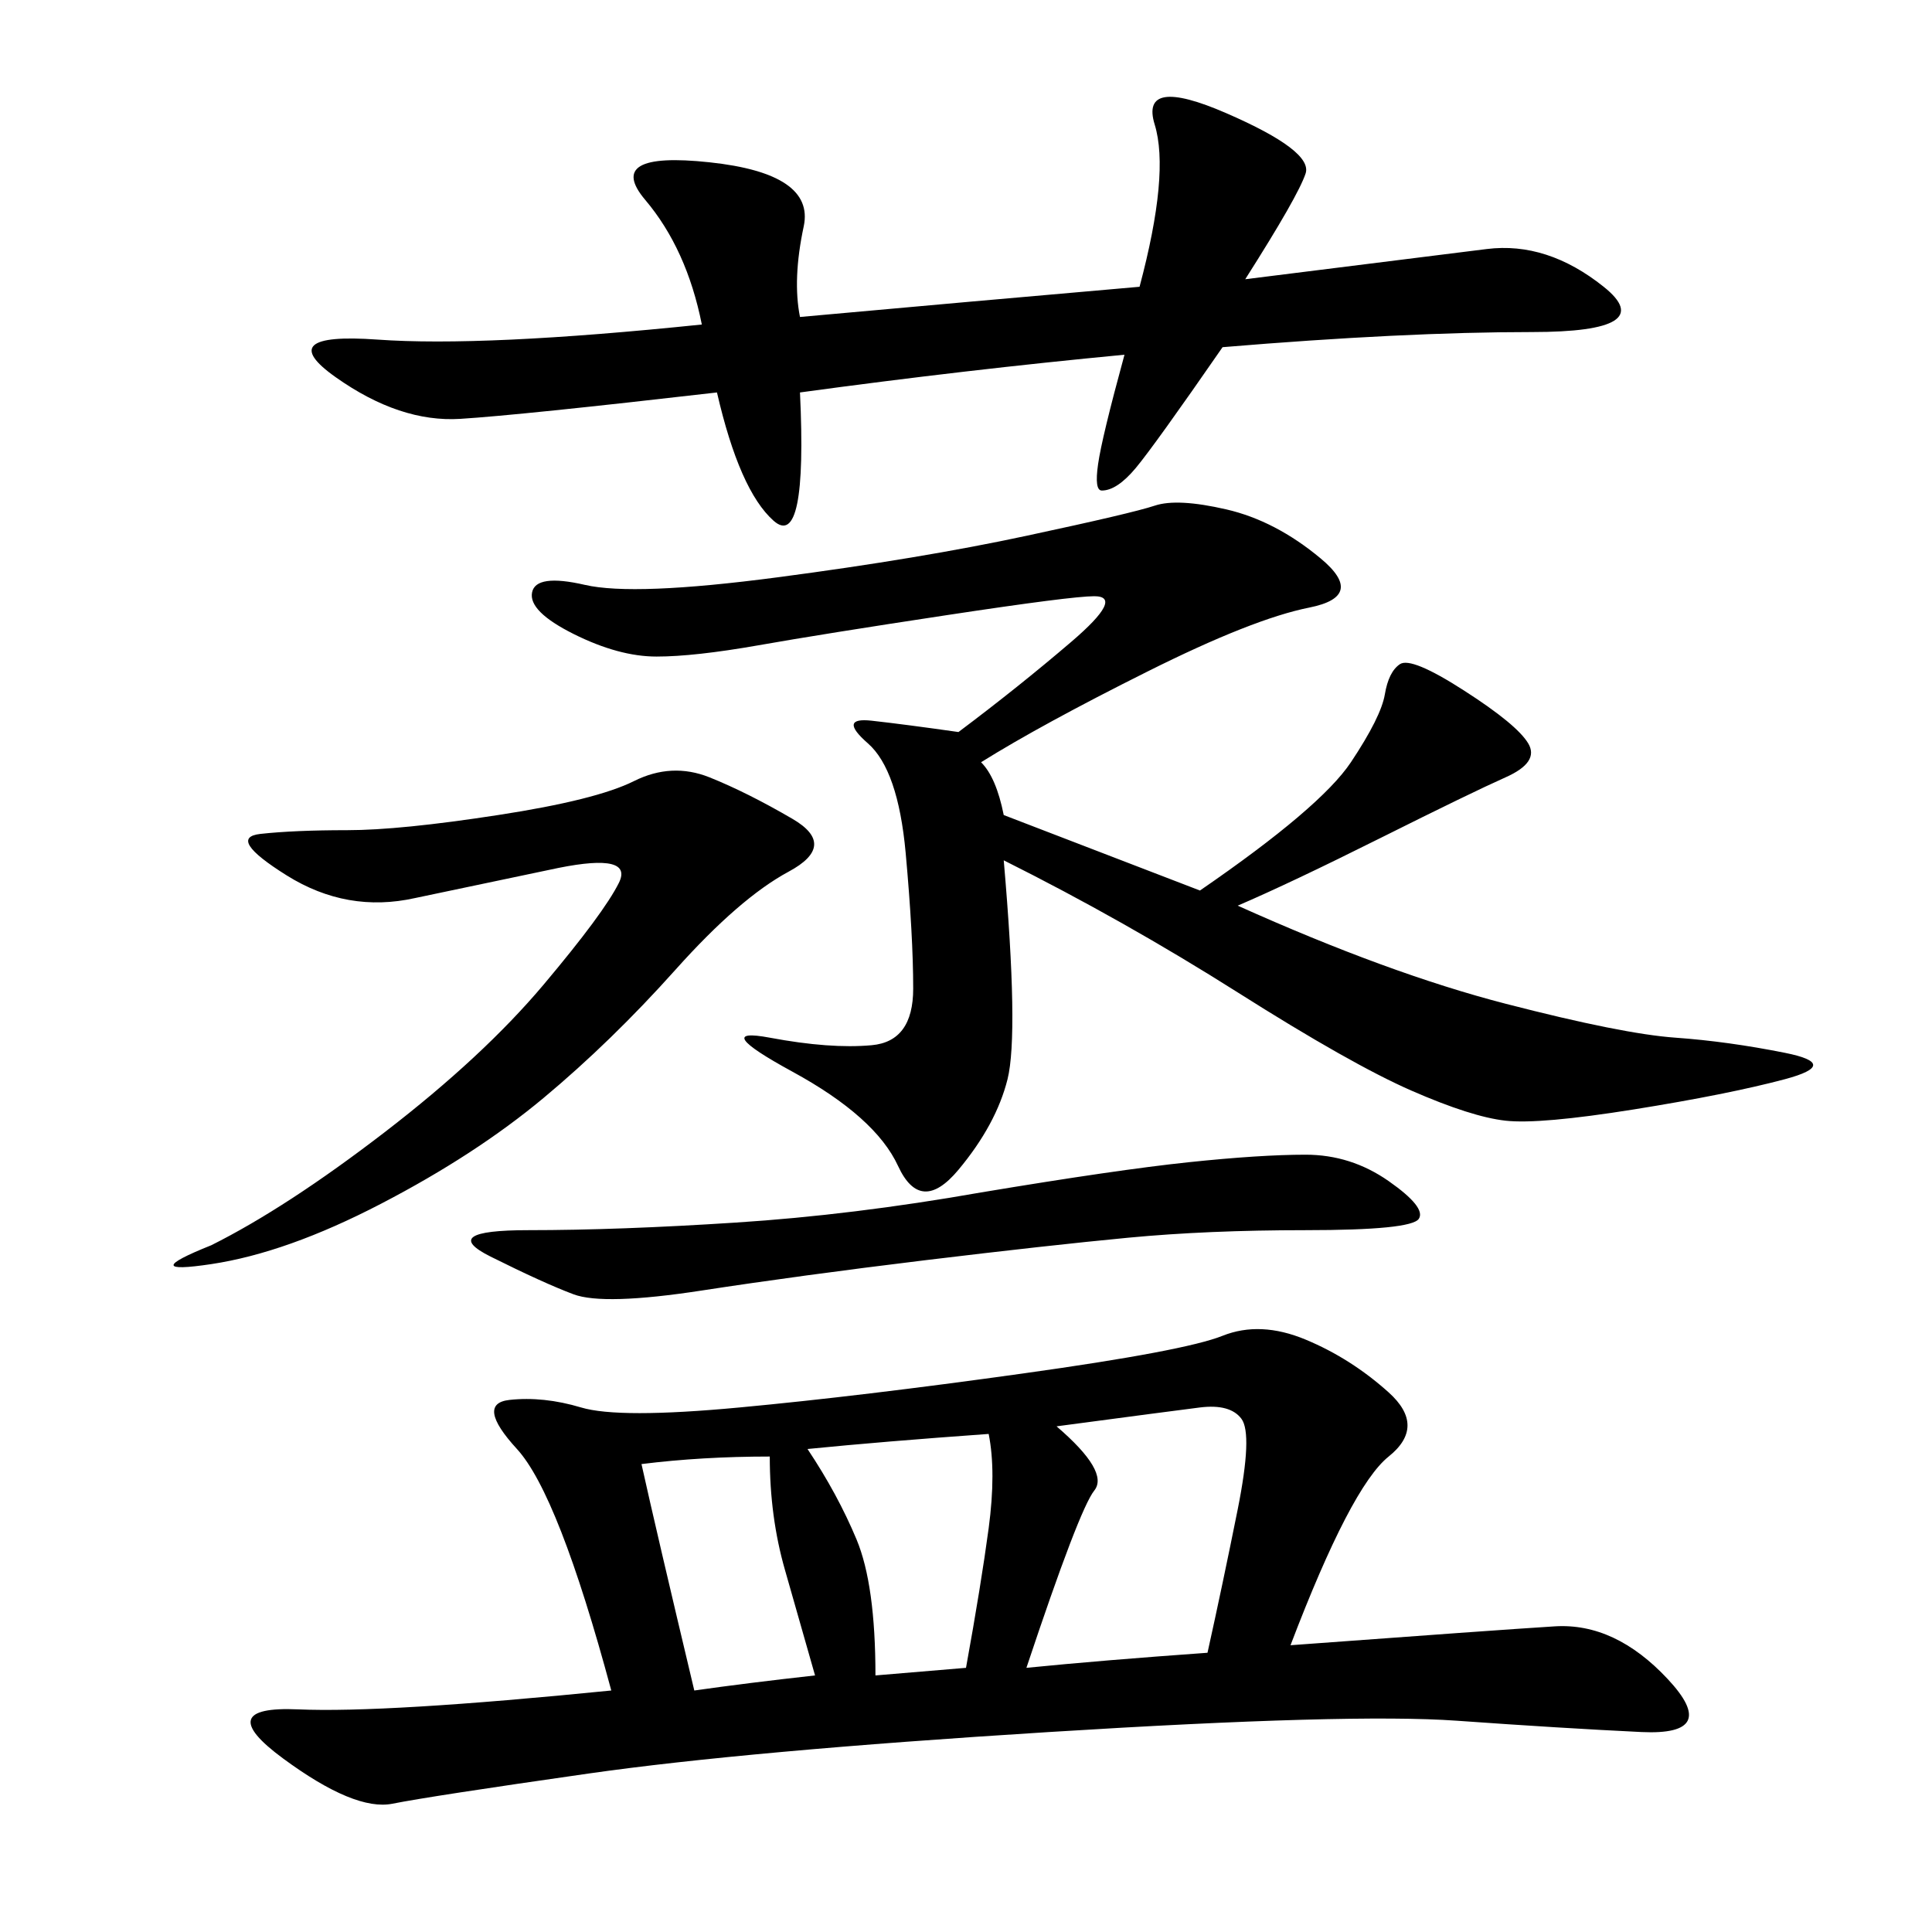 <svg xmlns="http://www.w3.org/2000/svg" xmlns:xlink="http://www.w3.org/1999/xlink" width="300" height="300"><path d="M200.39 255.47Q232.03 253.13 241.41 252.54Q250.78 251.95 258.98 260.74Q267.19 269.53 254.88 268.95Q242.58 268.36 226.17 267.19Q209.77 266.02 162.89 268.95Q116.02 271.88 91.41 275.39Q66.80 278.91 60.94 280.08Q55.08 281.25 43.95 273.05Q32.81 264.84 46.29 265.43Q59.77 266.02 94.92 262.50L94.92 262.50Q86.72 232.03 80.27 225Q73.83 217.97 79.10 217.38Q84.38 216.80 90.23 218.55Q96.09 220.31 114.84 218.55Q133.59 216.80 158.79 213.28Q183.98 209.77 189.84 207.42Q195.70 205.08 202.73 208.01Q209.77 210.94 215.63 216.21Q221.48 221.48 215.63 226.17Q209.77 230.86 200.39 255.47L200.39 255.47ZM148.83 113.67Q158.20 106.64 166.41 99.61Q174.61 92.58 169.92 92.58L169.92 92.58Q166.41 92.58 147.07 95.51Q127.73 98.44 117.77 100.20Q107.81 101.95 101.95 101.95L101.95 101.95Q96.09 101.95 89.06 98.44Q82.03 94.92 82.62 91.99Q83.20 89.06 90.82 90.82Q98.44 92.58 120.70 89.65Q142.97 86.72 159.38 83.20Q175.78 79.69 179.30 78.52Q182.81 77.34 190.43 79.10Q198.05 80.86 205.08 86.72Q212.11 92.58 203.32 94.34Q194.53 96.09 178.13 104.30Q161.72 112.50 152.34 118.36L152.34 118.36Q154.69 120.70 155.86 126.56L155.86 126.56L186.33 138.28Q205.08 125.39 209.77 118.36Q214.45 111.33 215.04 107.81Q215.63 104.30 217.38 103.13Q219.14 101.95 227.34 107.23Q235.55 112.50 237.30 115.43Q239.06 118.36 233.79 120.70Q228.52 123.05 214.45 130.08Q200.39 137.11 192.19 140.63L192.19 140.63Q215.63 151.17 233.79 155.86Q251.95 160.55 260.16 161.13Q268.36 161.72 277.15 163.48Q285.94 165.23 277.15 167.58Q268.36 169.92 253.71 172.27Q239.06 174.61 233.79 174.02Q228.52 173.44 219.14 169.34Q209.77 165.23 192.19 154.10Q174.61 142.97 155.86 133.59L155.86 133.59Q158.20 160.55 156.45 167.58Q154.69 174.61 148.83 181.64Q142.97 188.67 139.45 181.05Q135.94 173.44 123.05 166.41Q110.16 159.38 119.53 161.13Q128.91 162.89 135.35 162.30Q141.80 161.72 141.80 153.52L141.80 153.52Q141.80 145.31 140.63 132.42Q139.45 119.53 134.77 115.43Q130.08 111.33 135.35 111.91Q140.63 112.50 148.83 113.67L148.83 113.67ZM124.22 49.22Q150 46.88 176.95 44.53L176.95 44.53Q181.64 26.95 179.30 19.34Q176.95 11.72 190.43 17.58Q203.91 23.44 202.73 26.95Q201.56 30.47 193.36 43.36L193.36 43.36L230.86 38.67Q240.23 37.50 249.02 44.53Q257.81 51.56 237.89 51.56L237.89 51.56Q217.97 51.56 189.84 53.91L189.84 53.91Q179.30 69.14 176.37 72.66Q173.44 76.17 171.09 76.17L171.09 76.17Q169.92 76.17 170.51 72.07Q171.09 67.97 174.61 55.08L174.61 55.08Q150 57.42 124.22 60.94L124.22 60.94Q125.39 85.55 120.12 80.86Q114.84 76.17 111.33 60.94L111.33 60.94Q80.86 64.45 71.48 65.04Q62.11 65.63 52.15 58.59Q42.19 51.56 58.59 52.73Q75 53.91 108.98 50.39L108.98 50.39Q106.64 38.67 100.20 31.05Q93.75 23.44 110.16 25.20Q126.56 26.95 124.80 35.16Q123.05 43.36 124.22 49.22L124.22 49.22ZM32.81 193.36Q44.53 187.50 59.77 175.78Q75 164.06 84.38 152.93Q93.75 141.80 96.09 137.11Q98.44 132.42 86.72 134.77L86.72 134.77L64.45 139.45Q53.91 141.80 44.53 135.94Q35.16 130.08 40.43 129.49Q45.70 128.91 53.91 128.91L53.91 128.91Q62.11 128.91 77.34 126.56Q92.58 124.22 98.44 121.29Q104.30 118.36 110.16 120.70Q116.02 123.05 123.05 127.15Q130.08 131.25 122.46 135.35Q114.84 139.45 104.88 150.59Q94.92 161.72 84.38 170.51Q73.83 179.30 59.18 186.91Q44.53 194.53 32.81 196.29Q21.09 198.05 32.81 193.36L32.81 193.36ZM152.34 185.16Q173.44 181.64 184.57 180.47Q195.70 179.30 202.73 179.30L202.73 179.30Q209.77 179.30 215.63 183.40Q221.48 187.50 220.31 189.26Q219.14 191.02 202.73 191.02L202.73 191.02Q187.50 191.02 175.20 192.19Q162.89 193.36 143.55 195.70Q124.22 198.05 108.98 200.39Q93.75 202.73 89.06 200.98Q84.38 199.22 76.17 195.12Q67.97 191.02 82.03 191.02L82.03 191.02Q96.09 191.02 114.26 189.84Q132.42 188.67 152.34 185.16L152.34 185.16ZM159.38 258.98Q171.09 257.81 187.50 256.64L187.50 256.64Q189.84 246.09 192.19 234.38Q194.53 222.66 192.77 220.31Q191.02 217.97 186.33 218.55Q181.64 219.14 164.06 221.48L164.06 221.48Q172.27 228.52 169.92 231.45Q167.58 234.38 159.38 258.98L159.38 258.98ZM135.94 260.16L150 258.98Q152.34 246.09 153.52 237.30Q154.69 228.52 153.52 222.66L153.52 222.66Q137.11 223.83 125.39 225L125.39 225Q130.08 232.03 133.01 239.06Q135.94 246.09 135.94 260.16L135.94 260.16ZM99.61 227.34Q101.95 237.89 107.81 262.50L107.81 262.50Q116.02 261.33 126.56 260.16L126.56 260.16L121.88 243.75Q119.53 235.55 119.53 226.17L119.53 226.17Q108.98 226.17 99.61 227.34L99.61 227.34Z"/></svg>